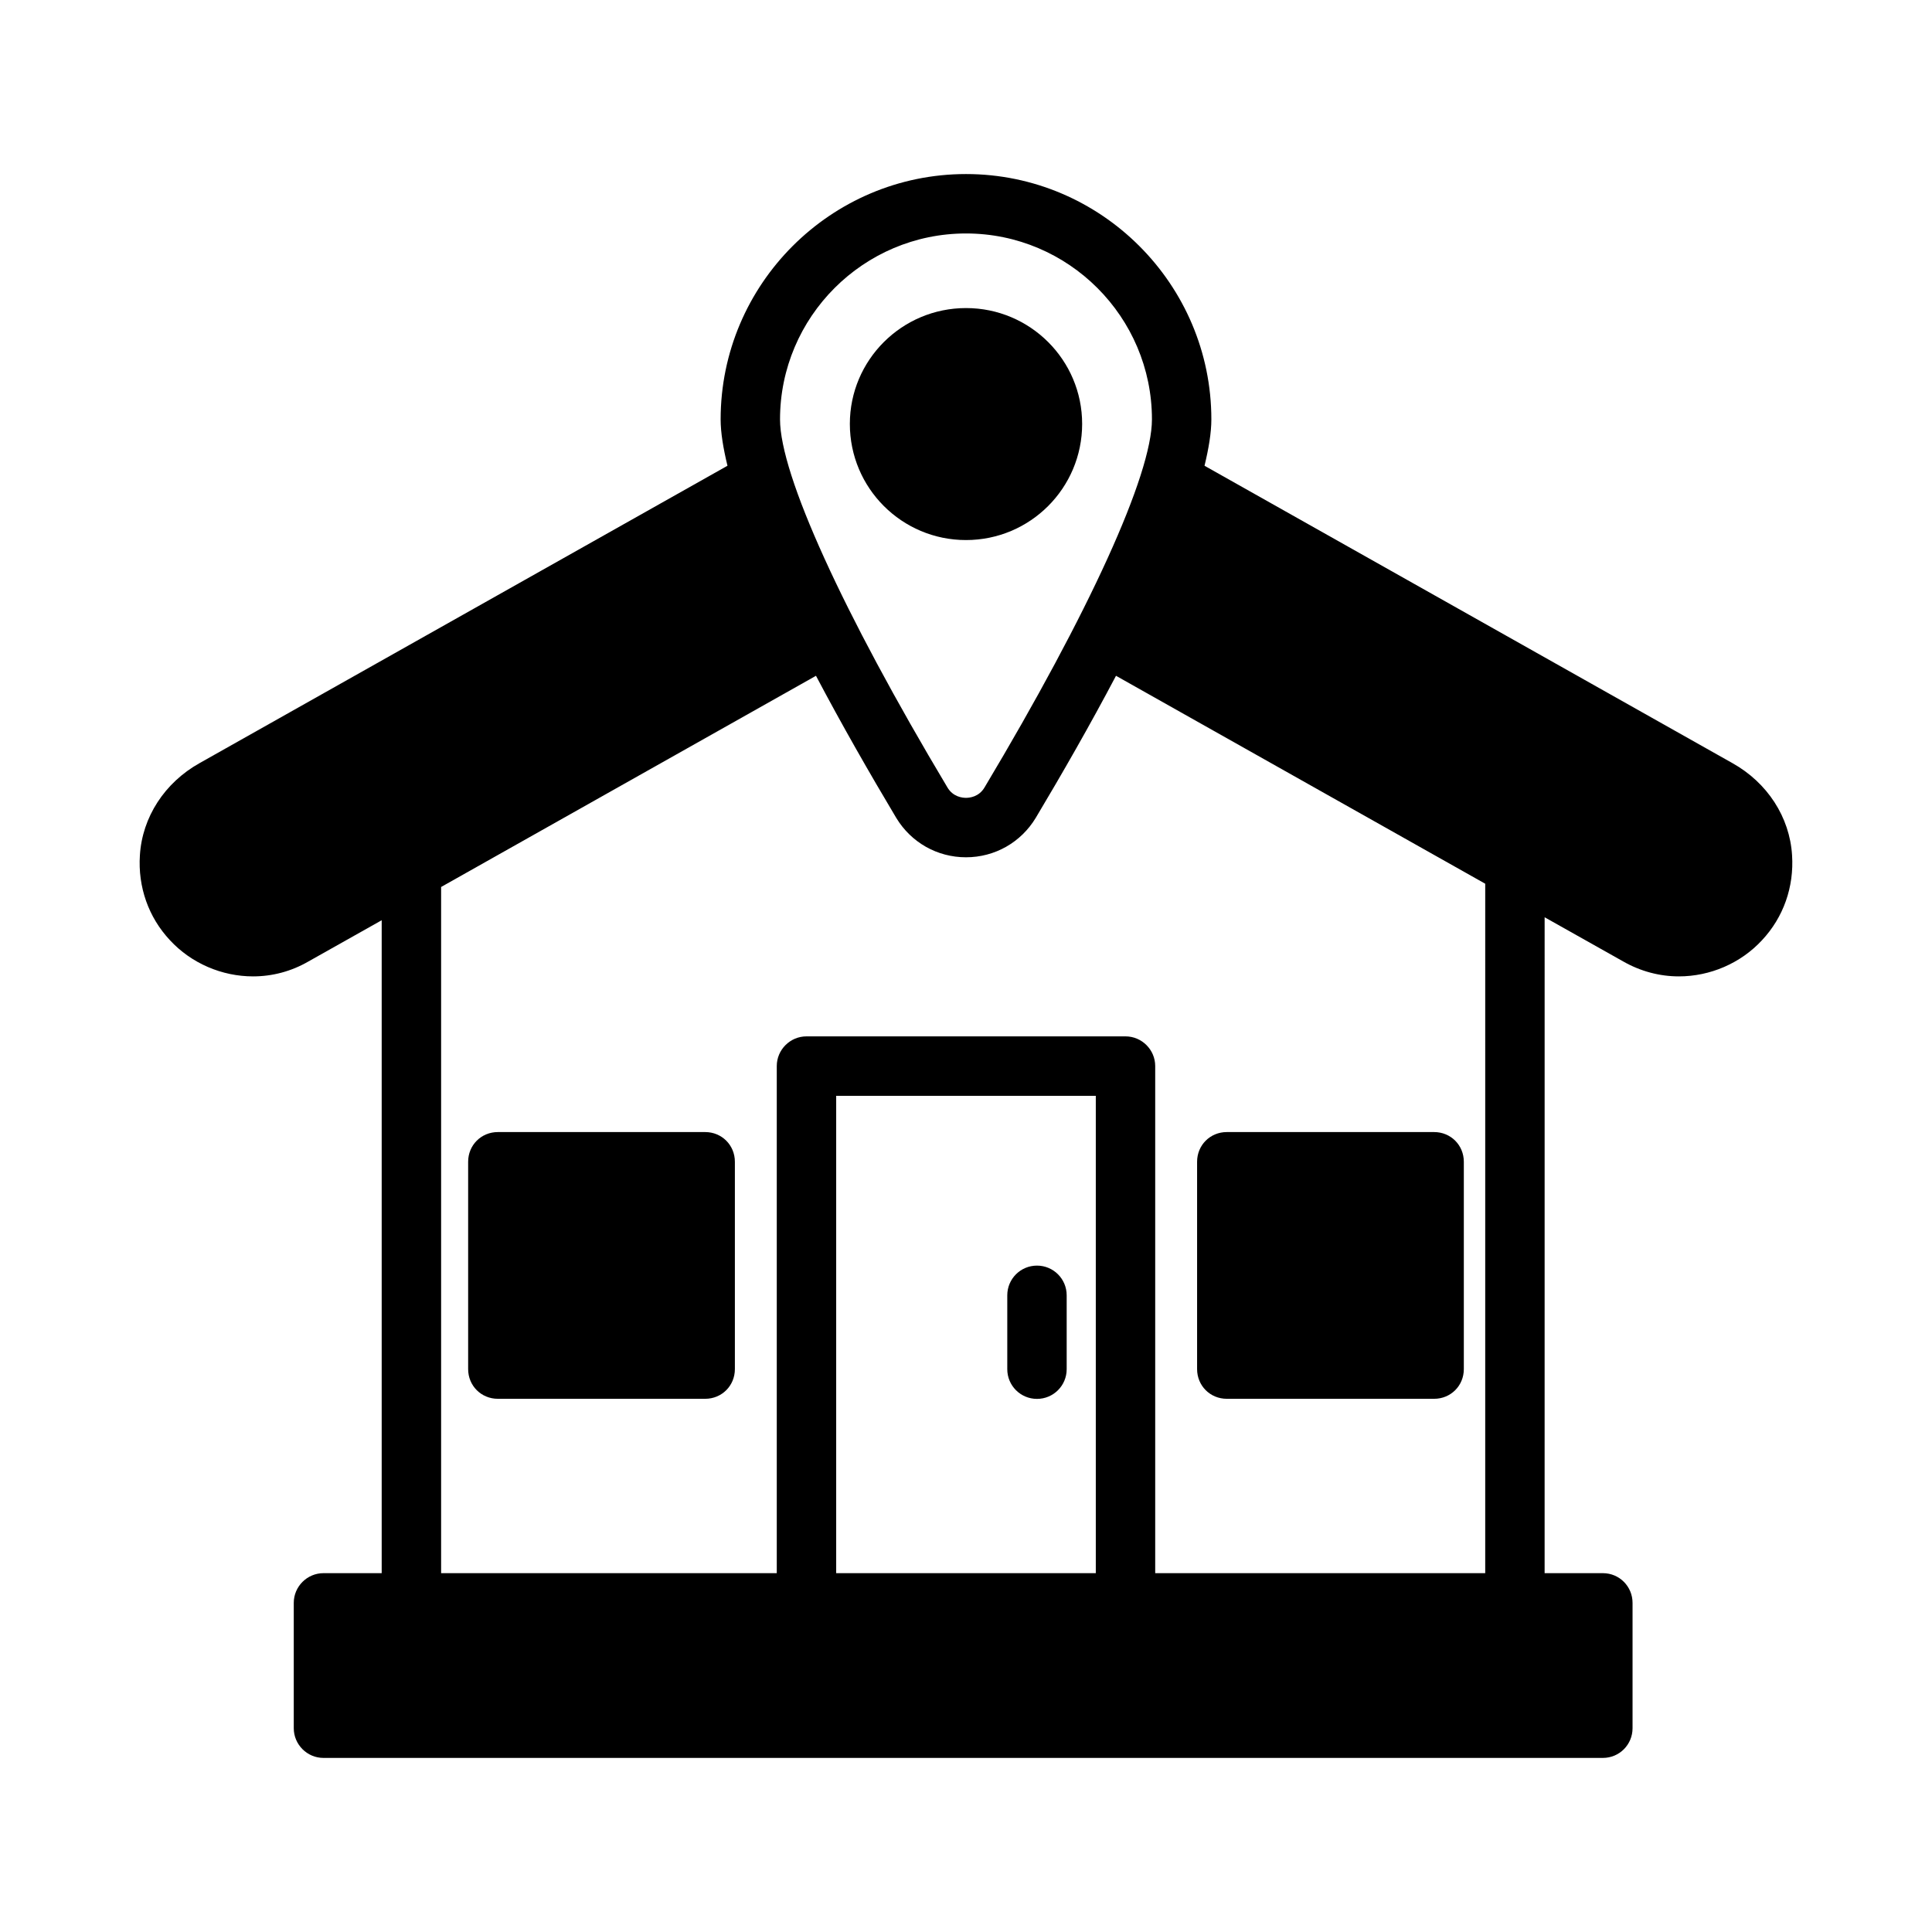 <?xml version="1.0" encoding="UTF-8"?>
<!-- Uploaded to: ICON Repo, www.svgrepo.com, Generator: ICON Repo Mixer Tools -->
<svg fill="#000000" width="800px" height="800px" version="1.1" viewBox="144 144 512 512" xmlns="http://www.w3.org/2000/svg">
 <g>
  <path d="m603.1 346.23-139.89-78.801c1.102-4.566 1.812-8.738 1.812-12.281 0-35.816-29.207-65.023-65.023-65.023s-65.023 29.207-65.023 65.023c0 3.543 0.707 7.715 1.812 12.281l-139.89 78.801c-9.289 5.195-15.191 14.328-15.824 24.402-0.551 8.422 2.281 16.453 7.949 22.516 5.668 6.141 13.777 9.605 22.043 9.605 5.117 0 10.156-1.34 14.641-3.938l19.445-10.941v173.03h-15.43c-4.328 0-7.871 3.543-7.871 7.871v33.219c0 4.328 3.543 7.871 7.871 7.871h339.05c4.41 0 7.871-3.543 7.871-7.871v-33.219c0-4.328-3.465-7.871-7.871-7.871h-15.43l0.004-173.82 20.859 11.73c4.566 2.598 9.605 3.938 14.719 3.938 8.266 0 16.375-3.465 22.043-9.605 5.668-6.062 8.5-14.09 7.949-22.516-0.625-10.078-6.527-19.207-15.816-24.402zm-203.1-140.36c27.16 0 49.277 22.121 49.277 49.277 0 14.641-16.609 51.09-44.32 97.457-1.496 2.598-4.016 2.832-4.961 2.832-0.945 0-3.465-0.234-4.961-2.832-27.711-46.367-44.32-82.812-44.32-97.457 0.004-27.156 22.125-49.277 49.285-49.277zm34.398 355.03h-68.801v-126.5h68.801zm103.2 0h-87.457v-134.38c0-4.328-3.543-7.871-7.871-7.871h-84.547c-4.328 0-7.871 3.543-7.871 7.871v134.38h-88.953v-181.84l99.344-55.969c6.848 12.988 14.25 25.898 21.254 37.629 3.938 6.535 10.863 10.469 18.5 10.469s14.562-3.938 18.5-10.469c7.008-11.73 14.406-24.641 21.254-37.629l97.848 55.105z"/>
  <path d="m338.75 451.88v54.945c0 4.41-3.465 7.871-7.871 7.871h-54.945c-4.41 0-7.871-3.465-7.871-7.871v-54.945c0-4.41 3.465-7.871 7.871-7.871h54.945c4.406 0 7.871 3.465 7.871 7.871z"/>
  <path d="m531.93 451.88v54.945c0 4.41-3.465 7.871-7.871 7.871h-54.945c-4.41 0-7.871-3.465-7.871-7.871v-54.945c0-4.41 3.465-7.871 7.871-7.871h54.945c4.406 0 7.871 3.465 7.871 7.871z"/>
  <path d="m418.81 514.72c4.352 0 7.871-3.519 7.871-7.871v-19.578c0-4.352-3.519-7.871-7.871-7.871s-7.871 3.519-7.871 7.871v19.578c0 4.352 3.519 7.871 7.871 7.871z"/>
  <path d="m430.78 256.34c0 17.004-13.777 30.781-30.781 30.781s-30.781-13.777-30.781-30.781c0-16.926 13.777-30.699 30.781-30.699 17.008-0.004 30.781 13.773 30.781 30.699z"/>
 </g>
</svg>